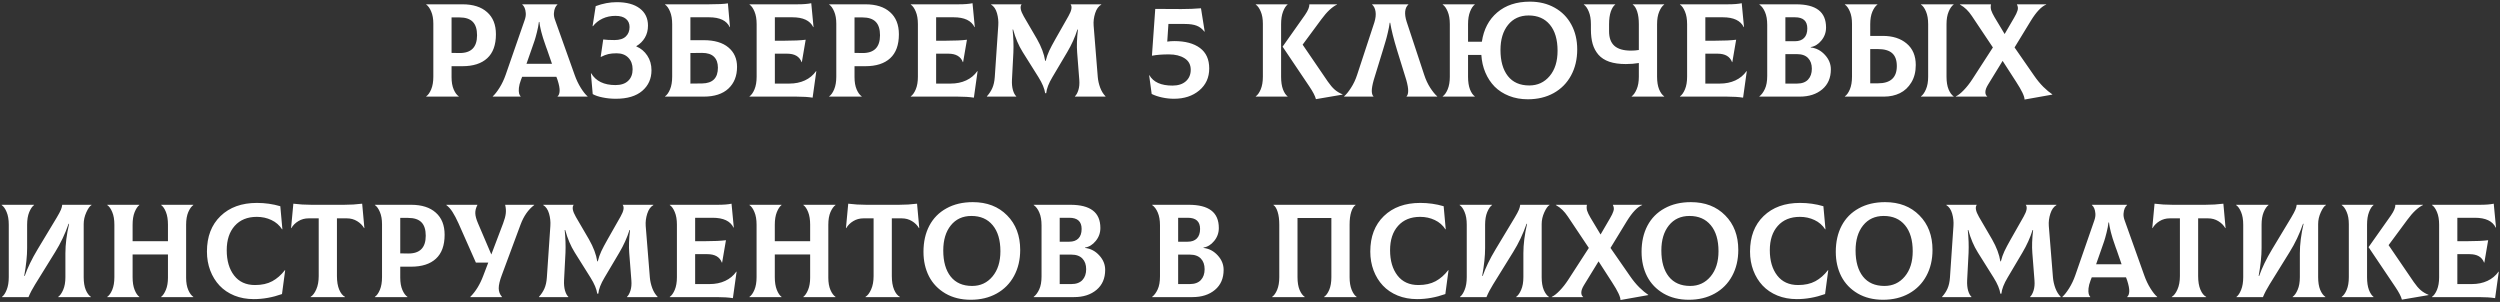 <?xml version="1.0" encoding="UTF-8"?> <svg xmlns="http://www.w3.org/2000/svg" width="1035" height="125" viewBox="0 0 1035 125" fill="none"><rect x="0" y="0" width="1035" height="125" fill="#333333" stroke="none"/> <path d="M191.458 1.785C195.844 1.785 199.246 2.868 201.663 5.034C204.098 7.183 205.315 10.235 205.315 14.192C205.315 18.596 204.116 21.899 201.717 24.102C199.336 26.304 195.916 27.405 191.458 27.405H186.946V31.97C186.946 33.975 187.242 35.667 187.833 37.046C188.423 38.407 189.122 39.355 189.927 39.893V40H176.446V39.893C177.234 39.355 177.923 38.389 178.514 36.992C179.104 35.578 179.4 33.832 179.4 31.755V9.814C179.4 7.809 179.104 6.126 178.514 4.766C177.941 3.387 177.251 2.429 176.446 1.892V1.785H191.458ZM190.196 21.953C195.066 22.007 197.5 19.554 197.5 14.595C197.5 12.07 196.901 10.208 195.701 9.009C194.52 7.809 192.684 7.209 190.196 7.209H186.946V21.899L190.196 21.953ZM237.891 30.977C238.589 32.964 239.449 34.772 240.469 36.401C241.49 38.031 242.421 39.194 243.262 39.893V40H230.828V39.893C231.347 39.481 231.634 38.738 231.688 37.664C231.741 36.572 231.455 35.059 230.828 33.125L230.345 31.809H216.165L215.655 33.125C215.207 34.307 214.93 35.39 214.822 36.374C214.733 37.359 214.76 38.129 214.903 38.684C215.046 39.221 215.261 39.624 215.547 39.893V40H204V39.893C204.841 39.141 205.772 37.959 206.792 36.348C207.813 34.718 208.663 32.928 209.344 30.977L217.212 8.311C217.588 7.254 217.741 6.287 217.669 5.41C217.597 4.515 217.436 3.79 217.186 3.235C216.935 2.662 216.613 2.214 216.219 1.892V1.785H230.774V1.892C230.381 2.25 230.058 2.707 229.808 3.262C229.557 3.817 229.396 4.542 229.324 5.437C229.253 6.314 229.414 7.272 229.808 8.311L237.891 30.977ZM223.094 9.089C222.951 10.396 222.682 11.811 222.288 13.332C221.912 14.836 221.59 15.991 221.321 16.797C221.053 17.602 220.614 18.865 220.005 20.584L217.964 26.411H228.519L226.504 20.584C226.451 20.458 226.307 20.073 226.075 19.429C225.86 18.766 225.717 18.346 225.645 18.166C225.573 17.97 225.439 17.576 225.242 16.985C225.045 16.394 224.902 15.964 224.812 15.696C224.741 15.427 224.625 15.024 224.463 14.487C224.302 13.95 224.177 13.503 224.087 13.145C223.998 12.787 223.899 12.366 223.792 11.882C223.685 11.381 223.586 10.907 223.497 10.459C223.425 10.011 223.362 9.555 223.309 9.089H223.094ZM254.971 40.886C253.056 40.886 251.238 40.707 249.52 40.349C247.801 40.009 246.422 39.544 245.384 38.953L244.632 30.386L244.739 30.332C246.691 33.59 250.048 35.22 254.81 35.22C257.084 35.22 258.829 34.638 260.047 33.474C261.282 32.31 261.9 30.708 261.9 28.667C261.9 26.698 261.309 25.104 260.127 23.887C258.946 22.669 257.334 22.061 255.293 22.061C253.951 22.061 252.814 22.168 251.883 22.383C250.952 22.598 249.922 22.991 248.794 23.564L248.687 23.511L249.734 16.34C250.844 16.502 252.402 16.582 254.407 16.582C256.484 16.582 258.042 16.09 259.08 15.105C260.118 14.12 260.638 12.813 260.638 11.184C260.638 9.77 260.145 8.651 259.161 7.827C258.176 6.986 256.726 6.565 254.81 6.565C252.859 6.565 251.077 6.941 249.466 7.693C247.854 8.445 246.521 9.501 245.464 10.862L245.33 10.808L246.619 2.537C249.555 1.444 252.465 0.898 255.347 0.898C259.411 0.898 262.58 1.758 264.854 3.477C267.128 5.195 268.265 7.577 268.265 10.62C268.265 12.5 267.835 14.165 266.976 15.615C266.116 17.065 264.935 18.229 263.431 19.106V19.214C265.293 19.984 266.806 21.246 267.969 23C269.133 24.737 269.715 26.769 269.715 29.097C269.715 32.588 268.444 35.426 265.901 37.61C263.359 39.794 259.716 40.886 254.971 40.886ZM291.333 16.636C295.774 16.636 299.184 17.638 301.565 19.644C303.947 21.631 305.137 24.308 305.137 27.673C305.137 31.451 303.947 34.45 301.565 36.67C299.184 38.89 295.774 40 291.333 40H275.328V39.893C276.115 39.355 276.805 38.389 277.396 36.992C277.986 35.578 278.282 33.832 278.282 31.755V10.029C278.282 7.917 277.986 6.171 277.396 4.792C276.823 3.396 276.133 2.429 275.328 1.892V1.785H293.375C297.224 1.785 299.882 1.65 301.351 1.382L302.21 11.184L302.103 11.238C300.831 8.516 297.976 7.156 293.536 7.156H285.828V16.636H291.333ZM290.662 34.548C295.031 34.495 297.215 32.319 297.215 28.023C297.215 26.053 296.669 24.54 295.577 23.484C294.502 22.428 292.864 21.899 290.662 21.899L285.828 21.953V34.602L290.662 34.548ZM337.847 29.446L337.955 29.5L336.424 40.43C334.616 40.143 332.378 40 329.71 40H310.293V39.893C311.081 39.355 311.771 38.389 312.361 36.992C312.952 35.578 313.248 33.832 313.248 31.755V10.029C313.248 7.917 312.952 6.171 312.361 4.792C311.788 3.396 311.099 2.429 310.293 1.892V1.785H330.032C332.539 1.785 334.481 1.632 335.86 1.328L336.8 11.184L336.692 11.238C335.368 8.516 332.485 7.156 328.045 7.156H320.794V16.851H324.983C328.636 16.851 331.491 16.716 333.55 16.448L331.966 25.713H331.858C330.981 23.385 328.976 22.222 325.843 22.222H320.794V34.602H326.783C329.2 34.602 331.348 34.163 333.228 33.286C335.126 32.409 336.666 31.129 337.847 29.446ZM358.284 1.785C362.671 1.785 366.072 2.868 368.489 5.034C370.924 7.183 372.142 10.235 372.142 14.192C372.142 18.596 370.942 21.899 368.543 24.102C366.162 26.304 362.742 27.405 358.284 27.405H353.772V31.97C353.772 33.975 354.068 35.667 354.659 37.046C355.25 38.407 355.948 39.355 356.753 39.893V40H343.272V39.893C344.06 39.355 344.749 38.389 345.34 36.992C345.931 35.578 346.226 33.832 346.226 31.755V9.814C346.226 7.809 345.931 6.126 345.34 4.766C344.767 3.387 344.078 2.429 343.272 1.892V1.785H358.284ZM357.022 21.953C361.892 22.007 364.327 19.554 364.327 14.595C364.327 12.07 363.727 10.208 362.527 9.009C361.346 7.809 359.511 7.209 357.022 7.209H353.772V21.899L357.022 21.953ZM404.61 29.446L404.717 29.5L403.187 40.43C401.378 40.143 399.14 40 396.473 40H377.056V39.893C377.844 39.355 378.533 38.389 379.124 36.992C379.715 35.578 380.01 33.832 380.01 31.755V10.029C380.01 7.917 379.715 6.171 379.124 4.792C378.551 3.396 377.862 2.429 377.056 1.892V1.785H396.795C399.301 1.785 401.244 1.632 402.623 1.328L403.562 11.184L403.455 11.238C402.13 8.516 399.248 7.156 394.808 7.156H387.557V16.851H391.746C395.398 16.851 398.254 16.716 400.313 16.448L398.729 25.713H398.621C397.744 23.385 395.739 22.222 392.605 22.222H387.557V34.602H393.545C395.962 34.602 398.111 34.163 399.991 33.286C401.889 32.409 403.428 31.129 404.61 29.446ZM408.611 40L408.558 39.893C409.524 38.836 410.276 37.699 410.813 36.482C411.368 35.247 411.709 33.725 411.834 31.916L413.284 10.566C413.41 8.83 413.23 7.12 412.747 5.437C412.264 3.754 411.449 2.572 410.303 1.892L410.357 1.785H422.952C422.182 2.751 422.478 4.417 423.838 6.78L429.29 16.125C431.134 19.366 432.271 22.392 432.701 25.203H432.916C433.292 23.681 433.784 22.275 434.393 20.986C435.001 19.697 435.861 18.077 436.971 16.125L442.369 6.619C443.676 4.327 443.953 2.716 443.201 1.785H455.904L455.958 1.892C454.812 2.537 453.961 3.718 453.406 5.437C452.851 7.156 452.636 8.866 452.762 10.566L454.48 31.916C454.606 33.367 454.937 34.826 455.474 36.294C456.029 37.762 456.772 38.962 457.703 39.893L457.649 40H445.054L445 39.893C445.591 39.355 446.075 38.487 446.451 37.288C446.827 36.088 446.952 34.683 446.827 33.071L445.94 21.685C445.726 19.017 445.833 15.866 446.263 12.231H446.048C445.063 15.383 443.658 18.498 441.832 21.577L435.708 31.916C434.169 34.477 433.309 36.697 433.13 38.577H432.701C432.432 36.697 431.51 34.495 429.935 31.97L423.382 21.523C421.699 18.838 420.383 15.741 419.434 12.231H419.219C419.559 15.579 419.667 18.73 419.542 21.685L418.951 33.071C418.879 34.7 419.013 36.115 419.354 37.315C419.712 38.514 420.177 39.373 420.75 39.893L420.696 40H408.611ZM486.143 17.012C490.673 17.012 494.218 17.961 496.778 19.858C499.338 21.756 500.618 24.585 500.618 28.345C500.618 32.105 499.24 35.139 496.482 37.449C493.743 39.74 490.261 40.886 486.036 40.886C484.389 40.886 482.741 40.707 481.094 40.349C479.447 39.991 478.015 39.508 476.797 38.899L475.75 31.191L475.857 31.138C477.487 34.002 480.665 35.435 485.391 35.435C487.736 35.435 489.581 34.844 490.923 33.662C492.284 32.463 492.964 30.869 492.964 28.882C492.964 26.787 492.114 25.203 490.413 24.128C488.73 23.054 486.573 22.517 483.941 22.517C481.166 22.517 478.856 22.696 477.012 23.054L476.905 23L478.274 3.691L489.07 3.745C491.971 3.745 494.683 3.638 497.208 3.423L498.738 13.037L498.631 13.118C497.718 11.936 496.653 11.113 495.435 10.647C494.236 10.164 492.588 9.922 490.494 9.922H483.726L483.243 17.227C484.174 17.083 485.14 17.012 486.143 17.012ZM530.374 31.809C530.374 33.886 530.634 35.623 531.153 37.019C531.69 38.398 532.326 39.355 533.06 39.893V40H519.874V39.893C520.661 39.355 521.351 38.389 521.941 36.992C522.532 35.578 522.828 33.832 522.828 31.755V9.814C522.828 7.809 522.532 6.126 521.941 4.766C521.368 3.387 520.679 2.429 519.874 1.892V1.785H533.06V1.892C532.343 2.429 531.717 3.405 531.18 4.819C530.643 6.216 530.374 7.952 530.374 10.029V31.809ZM549.737 33.796C550.704 35.193 551.635 36.285 552.53 37.073C553.425 37.861 554.526 38.523 555.833 39.06V39.167L544.795 41.047C544.473 39.758 543.569 38.013 542.083 35.81L530.992 19.321L540.284 6.162C541.537 4.336 542.137 2.877 542.083 1.785H553.523V1.892C551.465 2.877 549.307 4.909 547.051 7.988L539.29 18.489L549.737 33.796ZM556.451 40V39.893C557.346 39.123 558.304 37.941 559.324 36.348C560.363 34.754 561.204 32.964 561.849 30.977L568.992 9.25C569.511 7.568 569.673 6.09 569.476 4.819C569.297 3.548 568.822 2.572 568.052 1.892V1.785H583.064V1.892C582.33 2.519 581.892 3.45 581.749 4.685C581.623 5.92 581.829 7.371 582.366 9.036L589.617 30.977C590.262 32.964 591.094 34.754 592.115 36.348C593.153 37.941 594.12 39.123 595.015 39.893V40H582.312V39.893C582.742 39.481 582.966 38.747 582.984 37.69C583.02 36.634 582.76 35.112 582.205 33.125L578.392 20.798C576.959 16.108 576.01 12.312 575.545 9.412H575.33C575.187 10.593 574.936 11.927 574.578 13.413C574.238 14.899 573.943 16.045 573.692 16.851C573.459 17.638 573.065 18.954 572.51 20.798L568.724 33.125C568.169 35.112 567.9 36.643 567.918 37.717C567.954 38.791 568.187 39.517 568.616 39.893V40H556.451ZM633.392 0.684C637.241 0.684 640.652 1.516 643.624 3.181C646.596 4.828 648.896 7.156 650.525 10.164C652.155 13.153 652.969 16.591 652.969 20.476C652.969 24.522 652.119 28.112 650.418 31.245C648.735 34.36 646.345 36.786 643.248 38.523C640.15 40.242 636.578 41.101 632.532 41.101C629.703 41.101 627.107 40.636 624.744 39.705C622.399 38.774 620.411 37.493 618.782 35.864C617.171 34.217 615.891 32.275 614.942 30.037C613.993 27.799 613.438 25.364 613.277 22.732H607.771V31.755C607.771 33.868 608.04 35.623 608.577 37.019C609.132 38.398 609.795 39.355 610.564 39.893V40H597.271V39.893C598.059 39.355 598.748 38.389 599.339 36.992C599.93 35.578 600.225 33.832 600.225 31.755V10.029C600.225 7.917 599.93 6.171 599.339 4.792C598.766 3.396 598.077 2.429 597.271 1.892V1.785H610.564V1.892C609.812 2.429 609.159 3.405 608.604 4.819C608.049 6.216 607.771 7.952 607.771 10.029V17.28H613.492C614.244 12.16 616.365 8.114 619.856 5.142C623.348 2.17 627.859 0.684 633.392 0.684ZM633.123 35.381C636.561 35.381 639.371 34.083 641.556 31.487C643.74 28.891 644.832 25.4 644.832 21.013C644.832 16.394 643.776 12.804 641.663 10.244C639.55 7.684 636.614 6.404 632.854 6.404C629.256 6.404 626.409 7.711 624.314 10.325C622.238 12.921 621.199 16.376 621.199 20.691C621.199 25.274 622.22 28.873 624.261 31.487C626.302 34.083 629.256 35.381 633.123 35.381ZM688.982 1.892C688.195 2.429 687.505 3.405 686.915 4.819C686.324 6.216 686.028 7.952 686.028 10.029V31.755C686.028 33.868 686.315 35.623 686.888 37.019C687.479 38.398 688.177 39.355 688.982 39.893V40H675.501V39.893C676.289 39.338 676.978 38.362 677.569 36.965C678.178 35.569 678.482 33.832 678.482 31.755V26.089C676.817 26.375 675.018 26.519 673.084 26.519C670.416 26.519 668.134 26.196 666.236 25.552C664.356 24.889 662.861 23.922 661.751 22.651C660.659 21.38 659.862 19.894 659.361 18.193C658.877 16.475 658.636 14.469 658.636 12.178V10.029C658.636 7.935 658.34 6.189 657.75 4.792C657.177 3.396 656.496 2.429 655.708 1.892V1.785H668.707V1.892C667.99 2.411 667.382 3.369 666.88 4.766C666.397 6.162 666.155 7.917 666.155 10.029V12.983C666.155 15.651 666.889 17.647 668.357 18.972C669.843 20.297 672.135 20.959 675.232 20.959C676.396 20.959 677.479 20.87 678.482 20.691V10.029C678.482 7.917 678.249 6.162 677.784 4.766C677.318 3.351 676.709 2.393 675.958 1.892V1.785H688.982V1.892ZM723.062 29.446L723.169 29.5L721.639 40.43C719.83 40.143 717.592 40 714.925 40H695.508V39.893C696.296 39.355 696.985 38.389 697.576 36.992C698.167 35.578 698.462 33.832 698.462 31.755V10.029C698.462 7.917 698.167 6.171 697.576 4.792C697.003 3.396 696.314 2.429 695.508 1.892V1.785H715.247C717.754 1.785 719.696 1.632 721.075 1.328L722.015 11.184L721.907 11.238C720.582 8.516 717.7 7.156 713.26 7.156H706.009V16.851H710.198C713.851 16.851 716.706 16.716 718.765 16.448L717.181 25.713H717.073C716.196 23.385 714.191 22.222 711.058 22.222H706.009V34.602H711.998C714.415 34.602 716.563 34.163 718.443 33.286C720.341 32.409 721.88 31.129 723.062 29.446ZM749.649 19.644C751.941 19.912 753.901 20.942 755.53 22.732C757.16 24.504 757.974 26.501 757.974 28.721C757.974 32.23 756.784 34.987 754.402 36.992C752.021 38.997 748.915 40 745.083 40H728.379V39.893C729.257 39.23 730.018 38.21 730.662 36.831C731.307 35.453 731.629 33.653 731.629 31.433V10.298C731.629 8.167 731.325 6.404 730.716 5.007C730.125 3.593 729.346 2.555 728.379 1.892V1.785H743.553C747.706 1.785 750.813 2.572 752.872 4.148C754.948 5.723 755.987 8.14 755.987 11.399C755.987 13.422 755.342 15.212 754.053 16.77C752.782 18.328 751.314 19.232 749.649 19.482V19.644ZM743.123 7.156H739.148V17.065H743.123C744.752 17.065 746.006 16.618 746.883 15.723C747.778 14.828 748.226 13.512 748.226 11.775C748.226 8.695 746.525 7.156 743.123 7.156ZM743.982 34.602C745.988 34.602 747.509 34.047 748.548 32.937C749.586 31.827 750.105 30.332 750.105 28.452C750.105 26.59 749.586 25.122 748.548 24.048C747.509 22.956 745.988 22.41 743.982 22.41H739.148V34.602H743.982ZM779.458 14.863C783.576 14.863 786.88 15.92 789.368 18.032C791.875 20.145 793.128 23.108 793.128 26.921C793.128 29.714 792.519 32.113 791.302 34.119C790.102 36.124 788.518 37.61 786.548 38.577C784.597 39.526 782.395 40 779.942 40H763.775V39.893C764.563 39.355 765.252 38.389 765.843 36.992C766.434 35.578 766.729 33.832 766.729 31.755V9.814C766.729 7.809 766.434 6.126 765.843 4.766C765.27 3.387 764.581 2.429 763.775 1.892V1.785H777.256V1.892C776.469 2.447 775.77 3.423 775.162 4.819C774.571 6.216 774.275 7.952 774.275 10.029V14.863H779.458ZM808.812 1.892C808.024 2.429 807.334 3.405 806.744 4.819C806.153 6.216 805.857 7.952 805.857 10.029V31.755C805.857 33.868 806.144 35.623 806.717 37.019C807.308 38.398 808.006 39.355 808.812 39.893V40H795.276V39.893C796.064 39.338 796.753 38.362 797.344 36.965C797.953 35.569 798.257 33.832 798.257 31.755V10.029C798.257 7.917 797.962 6.171 797.371 4.792C796.798 3.396 796.1 2.429 795.276 1.892V1.785H808.812V1.892ZM777.471 34.495C782.681 34.495 785.286 32.113 785.286 27.351C785.286 24.952 784.651 23.18 783.379 22.034C782.108 20.888 780.139 20.315 777.471 20.315H774.275V34.495H777.471ZM842.112 31.299C843.33 33.071 844.61 34.629 845.953 35.972C847.313 37.297 848.549 38.326 849.659 39.06V39.167L838.165 41.209C838.165 39.884 837.01 37.449 834.7 33.904L829.087 25.203L823.045 35.059C822.311 36.258 821.944 37.279 821.944 38.12C821.944 38.944 822.194 39.535 822.696 39.893V40H809.725V39.893C810.691 39.445 811.784 38.586 813.001 37.315C814.236 36.043 815.418 34.539 816.546 32.803L825.059 19.644L816.385 6.672C815.633 5.544 814.881 4.622 814.129 3.906C813.395 3.172 812.491 2.501 811.417 1.892V1.785H824.253V1.892C824.092 2.68 824.128 3.468 824.361 4.255C824.611 5.025 825.068 5.974 825.73 7.102L829.92 14.085L833.814 7.397C834.208 6.717 834.503 6.171 834.7 5.759C834.915 5.33 835.094 4.882 835.237 4.417C835.398 3.933 835.452 3.494 835.398 3.101C835.363 2.689 835.237 2.286 835.022 1.892V1.785H847.134V1.892C845.165 2.68 843.052 4.9 840.796 8.552L834.029 19.644L842.112 31.299ZM0.838 123V122.893C1.572 122.338 2.216 121.362 2.771 119.965C3.344 118.551 3.631 116.814 3.631 114.755V93.029C3.631 90.917 3.335 89.171 2.745 87.793C2.172 86.396 1.482 85.429 0.677 84.892V84.785H14.104V84.892C13.352 85.447 12.681 86.432 12.09 87.846C11.517 89.243 11.231 90.97 11.231 93.029V102.697C11.231 105.956 10.828 109.805 10.023 114.245H10.237C11.383 110.915 13.165 107.236 15.582 103.208L23.504 90.048C24.345 88.634 24.918 87.56 25.223 86.826C25.527 86.092 25.706 85.411 25.76 84.785H37.898V84.892C37.2 85.268 36.484 86.262 35.75 87.873C35.016 89.484 34.649 91.114 34.649 92.761V114.755C34.649 116.868 34.935 118.623 35.508 120.019C36.099 121.398 36.806 122.355 37.63 122.893V123H24.095V122.893C24.883 122.338 25.572 121.362 26.163 119.965C26.771 118.569 27.076 116.832 27.076 114.755V104.846C27.076 101.158 27.586 97.093 28.606 92.653H28.392C26.959 96.807 25.106 100.71 22.832 104.362L14.534 117.763C13.406 119.571 12.493 121.317 11.795 123H0.838ZM80.035 84.892C79.247 85.447 78.549 86.423 77.94 87.819C77.349 89.216 77.054 90.953 77.054 93.029V114.97C77.054 116.975 77.349 118.667 77.94 120.046C78.531 121.407 79.229 122.355 80.035 122.893V123H66.714V122.893C67.448 122.338 68.102 121.371 68.675 119.992C69.248 118.614 69.534 116.94 69.534 114.97V105.356H54.898V114.755C54.898 116.85 55.175 118.596 55.73 119.992C56.285 121.389 56.939 122.355 57.691 122.893V123H44.398V122.893C45.185 122.355 45.874 121.389 46.465 119.992C47.056 118.578 47.352 116.832 47.352 114.755V93.029C47.352 90.917 47.056 89.171 46.465 87.793C45.892 86.396 45.203 85.429 44.398 84.892V84.785H57.691V84.892C56.957 85.447 56.303 86.432 55.73 87.846C55.175 89.243 54.898 90.97 54.898 93.029V99.851H69.534V93.029C69.534 90.935 69.257 89.189 68.702 87.793C68.147 86.396 67.484 85.429 66.714 84.892V84.785H80.035V84.892ZM105.037 123.833C102.119 123.833 99.442 123.34 97.007 122.355C94.572 121.353 92.531 119.974 90.884 118.22C89.237 116.465 87.957 114.388 87.044 111.989C86.131 109.572 85.674 106.958 85.674 104.147C85.674 97.971 87.545 93.074 91.287 89.457C95.047 85.823 100.069 84.006 106.353 84.006C109.719 84.006 112.951 84.462 116.048 85.376L116.907 94.882L116.8 94.963C115.708 93.262 114.231 91.973 112.369 91.096C110.525 90.218 108.501 89.78 106.299 89.78C102.432 89.78 99.388 91.024 97.168 93.513C94.966 95.983 93.865 99.34 93.865 103.583C93.865 107.916 94.886 111.407 96.927 114.057C98.968 116.689 101.85 118.005 105.574 118.005C108.385 118.005 110.766 117.477 112.718 116.42C114.669 115.364 116.415 113.833 117.955 111.828L118.062 111.882L116.746 121.738C112.825 123.134 108.922 123.833 105.037 123.833ZM149.939 84.328L150.853 94.399L150.745 94.453C150.065 93.271 149.098 92.304 147.845 91.552C146.591 90.782 145.177 90.397 143.602 90.397H139.493V114.299C139.493 116.555 139.806 118.426 140.433 119.912C141.059 121.398 141.856 122.391 142.823 122.893V123H128.589V122.893C129.485 122.355 130.263 121.335 130.926 119.831C131.606 118.309 131.946 116.465 131.946 114.299V90.397H127.757C126.181 90.397 124.767 90.782 123.514 91.552C122.26 92.304 121.294 93.271 120.613 94.453L120.506 94.399L121.446 84.328C123.827 84.632 126.333 84.785 128.965 84.785H142.393C145.043 84.785 147.558 84.632 149.939 84.328ZM170.215 84.785C174.602 84.785 178.003 85.868 180.42 88.034C182.855 90.183 184.073 93.235 184.073 97.192C184.073 101.596 182.873 104.899 180.474 107.102C178.093 109.304 174.673 110.405 170.215 110.405H165.704V114.97C165.704 116.975 165.999 118.667 166.59 120.046C167.181 121.407 167.879 122.355 168.685 122.893V123H155.203V122.893C155.991 122.355 156.68 121.389 157.271 119.992C157.862 118.578 158.157 116.832 158.157 114.755V92.814C158.157 90.809 157.862 89.126 157.271 87.766C156.698 86.387 156.009 85.429 155.203 84.892V84.785H170.215ZM168.953 104.953C173.823 105.007 176.258 102.554 176.258 97.595C176.258 95.07 175.658 93.208 174.458 92.009C173.277 90.809 171.442 90.21 168.953 90.21H165.704V104.899L168.953 104.953ZM209.129 84.785H221.16V84.892C218.689 86.772 216.801 89.484 215.494 93.029L207.759 113.869C206.9 116.143 206.47 117.969 206.47 119.348C206.488 120.726 206.936 121.908 207.813 122.893V123H194.708V122.893C196.928 120.673 198.709 117.772 200.052 114.191L202.146 108.713H197.017L189.82 92.465C188.943 90.532 188.119 88.965 187.349 87.766C186.597 86.566 185.738 85.608 184.771 84.892V84.785H197.635V84.892C197.026 86.038 196.74 87.175 196.775 88.303C196.811 89.431 197.187 90.818 197.903 92.465L203.409 105.356L208.296 92.465C208.905 90.854 209.272 89.475 209.397 88.33C209.523 87.184 209.433 86.002 209.129 84.785ZM223.174 123L223.121 122.893C224.087 121.836 224.839 120.699 225.376 119.482C225.931 118.247 226.272 116.725 226.397 114.917L227.847 93.566C227.972 91.83 227.793 90.12 227.31 88.437C226.827 86.754 226.012 85.572 224.866 84.892L224.92 84.785H237.515C236.745 85.751 237.041 87.416 238.401 89.78L243.853 99.126C245.697 102.366 246.834 105.392 247.264 108.203H247.479C247.854 106.681 248.347 105.275 248.956 103.986C249.564 102.697 250.424 101.077 251.534 99.126L256.932 89.619C258.239 87.327 258.516 85.716 257.764 84.785H270.467L270.521 84.892C269.375 85.537 268.524 86.718 267.969 88.437C267.414 90.156 267.199 91.866 267.325 93.566L269.043 114.917C269.169 116.367 269.5 117.826 270.037 119.294C270.592 120.762 271.335 121.962 272.266 122.893L272.212 123H259.617L259.563 122.893C260.154 122.355 260.638 121.487 261.014 120.288C261.39 119.088 261.515 117.683 261.39 116.071L260.503 104.685C260.289 102.017 260.396 98.866 260.826 95.231H260.611C259.626 98.382 258.221 101.498 256.395 104.577L250.271 114.917C248.732 117.477 247.872 119.697 247.693 121.577H247.264C246.995 119.697 246.073 117.495 244.498 114.97L237.945 104.523C236.262 101.838 234.946 98.741 233.997 95.231H233.782C234.122 98.579 234.23 101.73 234.104 104.685L233.514 116.071C233.442 117.701 233.576 119.115 233.917 120.314C234.275 121.514 234.74 122.373 235.313 122.893L235.259 123H223.174ZM304.842 112.446L304.949 112.5L303.418 123.43C301.61 123.143 299.372 123 296.705 123H277.288V122.893C278.076 122.355 278.765 121.389 279.356 119.992C279.947 118.578 280.242 116.832 280.242 114.755V93.029C280.242 90.917 279.947 89.171 279.356 87.793C278.783 86.396 278.094 85.429 277.288 84.892V84.785H297.027C299.533 84.785 301.476 84.632 302.854 84.328L303.794 94.184L303.687 94.238C302.362 91.516 299.48 90.156 295.04 90.156H287.789V99.851H291.978C295.63 99.851 298.486 99.716 300.545 99.448L298.96 108.713H298.853C297.976 106.385 295.971 105.222 292.837 105.222H287.789V117.602H293.777C296.194 117.602 298.343 117.163 300.223 116.286C302.12 115.409 303.66 114.129 304.842 112.446ZM345.904 84.892C345.116 85.447 344.418 86.423 343.809 87.819C343.218 89.216 342.923 90.953 342.923 93.029V114.97C342.923 116.975 343.218 118.667 343.809 120.046C344.4 121.407 345.098 122.355 345.904 122.893V123H332.583V122.893C333.318 122.338 333.971 121.371 334.544 119.992C335.117 118.614 335.403 116.94 335.403 114.97V105.356H320.767V114.755C320.767 116.85 321.045 118.596 321.6 119.992C322.155 121.389 322.808 122.355 323.56 122.893V123H310.267V122.893C311.054 122.355 311.744 121.389 312.334 119.992C312.925 118.578 313.221 116.832 313.221 114.755V93.029C313.221 90.917 312.925 89.171 312.334 87.793C311.762 86.396 311.072 85.429 310.267 84.892V84.785H323.56V84.892C322.826 85.447 322.173 86.432 321.6 87.846C321.045 89.243 320.767 90.97 320.767 93.029V99.851H335.403V93.029C335.403 90.935 335.126 89.189 334.571 87.793C334.016 86.396 333.353 85.429 332.583 84.892V84.785H345.904V84.892ZM379.661 84.328L380.574 94.399L380.467 94.453C379.786 93.271 378.82 92.304 377.566 91.552C376.313 90.782 374.899 90.397 373.323 90.397H369.214V114.299C369.214 116.555 369.528 118.426 370.154 119.912C370.781 121.398 371.578 122.391 372.544 122.893V123H358.311V122.893C359.206 122.355 359.985 121.335 360.647 119.831C361.328 118.309 361.668 116.465 361.668 114.299V90.397H357.479C355.903 90.397 354.489 90.782 353.235 91.552C351.982 92.304 351.015 93.271 350.335 94.453L350.228 94.399L351.167 84.328C353.549 84.632 356.055 84.785 358.687 84.785H372.115C374.764 84.785 377.28 84.632 379.661 84.328ZM401.897 124.101C397.887 124.101 394.387 123.233 391.397 121.496C388.407 119.742 386.142 117.378 384.603 114.406C383.081 111.416 382.32 108.033 382.32 104.255C382.32 100.137 383.125 96.538 384.737 93.459C386.366 90.362 388.729 87.963 391.827 86.262C394.924 84.543 398.558 83.684 402.73 83.684C408.602 83.684 413.338 85.51 416.937 89.162C420.553 92.796 422.361 97.568 422.361 103.476C422.361 107.522 421.511 111.112 419.81 114.245C418.127 117.36 415.728 119.786 412.613 121.523C409.515 123.242 405.944 124.101 401.897 124.101ZM402.461 118.381C405.899 118.381 408.71 117.074 410.894 114.46C413.078 111.846 414.17 108.364 414.17 104.013C414.17 99.394 413.105 95.804 410.975 93.244C408.862 90.684 405.926 89.404 402.166 89.404C398.567 89.404 395.721 90.711 393.626 93.325C391.549 95.921 390.511 99.376 390.511 103.691C390.511 108.292 391.531 111.891 393.572 114.487C395.631 117.083 398.594 118.381 402.461 118.381ZM449.217 102.644C451.508 102.912 453.469 103.942 455.098 105.732C456.727 107.504 457.542 109.501 457.542 111.721C457.542 115.23 456.351 117.987 453.97 119.992C451.589 121.997 448.483 123 444.651 123H427.947V122.893C428.825 122.23 429.585 121.21 430.23 119.831C430.875 118.452 431.197 116.653 431.197 114.433V93.298C431.197 91.167 430.892 89.404 430.284 88.007C429.693 86.593 428.914 85.555 427.947 84.892V84.785H443.121C447.274 84.785 450.381 85.572 452.439 87.148C454.516 88.724 455.555 91.141 455.555 94.399C455.555 96.422 454.91 98.212 453.621 99.77C452.35 101.328 450.882 102.232 449.217 102.482V102.644ZM442.691 90.156H438.716V100.065H442.691C444.32 100.065 445.573 99.618 446.451 98.723C447.346 97.828 447.793 96.512 447.793 94.775C447.793 91.695 446.093 90.156 442.691 90.156ZM443.55 117.602C445.556 117.602 447.077 117.047 448.116 115.937C449.154 114.827 449.673 113.332 449.673 111.452C449.673 109.59 449.154 108.122 448.116 107.048C447.077 105.956 445.556 105.41 443.55 105.41H438.716V117.602H443.55ZM498.255 102.644C500.547 102.912 502.507 103.942 504.136 105.732C505.765 107.504 506.58 109.501 506.58 111.721C506.58 115.23 505.389 117.987 503.008 119.992C500.627 121.997 497.521 123 493.689 123H476.985V122.893C477.863 122.23 478.624 121.21 479.268 119.831C479.913 118.452 480.235 116.653 480.235 114.433V93.298C480.235 91.167 479.931 89.404 479.322 88.007C478.731 86.593 477.952 85.555 476.985 84.892V84.785H492.159C496.312 84.785 499.419 85.572 501.478 87.148C503.554 88.724 504.593 91.141 504.593 94.399C504.593 96.422 503.948 98.212 502.659 99.77C501.388 101.328 499.92 102.232 498.255 102.482V102.644ZM491.729 90.156H487.754V100.065H491.729C493.358 100.065 494.611 99.618 495.489 98.723C496.384 97.828 496.832 96.512 496.832 94.775C496.832 91.695 495.131 90.156 491.729 90.156ZM492.588 117.602C494.594 117.602 496.115 117.047 497.154 115.937C498.192 114.827 498.711 113.332 498.711 111.452C498.711 109.59 498.192 108.122 497.154 107.048C496.115 105.956 494.594 105.41 492.588 105.41H487.754V117.602H492.588ZM526.668 123V122.893C527.456 122.355 528.145 121.389 528.736 119.992C529.327 118.578 529.622 116.832 529.622 114.755V93.029C529.622 90.899 529.398 89.135 528.951 87.739C528.521 86.324 527.939 85.376 527.205 84.892V84.785H561.204V84.892C560.452 85.376 559.852 86.324 559.405 87.739C558.957 89.135 558.733 90.899 558.733 93.029V114.755C558.733 116.832 559.02 118.578 559.593 119.992C560.166 121.389 560.846 122.355 561.634 122.893V123H548.179V122.893C549.003 122.355 549.71 121.389 550.301 119.992C550.892 118.596 551.187 116.85 551.187 114.755V90.263H537.168V114.755C537.168 116.868 537.455 118.623 538.028 120.019C538.619 121.398 539.326 122.355 540.149 122.893V123H526.668ZM586.663 123.833C583.745 123.833 581.068 123.34 578.633 122.355C576.198 121.353 574.157 119.974 572.51 118.22C570.863 116.465 569.583 114.388 568.67 111.989C567.757 109.572 567.3 106.958 567.3 104.147C567.3 97.971 569.171 93.074 572.913 89.457C576.673 85.823 581.695 84.006 587.979 84.006C591.345 84.006 594.576 84.462 597.674 85.376L598.533 94.882L598.426 94.963C597.334 93.262 595.857 91.973 593.995 91.096C592.151 90.218 590.127 89.78 587.925 89.78C584.058 89.78 581.014 91.024 578.794 93.513C576.592 95.983 575.491 99.34 575.491 103.583C575.491 107.916 576.512 111.407 578.553 114.057C580.594 116.689 583.476 118.005 587.2 118.005C590.011 118.005 592.392 117.477 594.344 116.42C596.295 115.364 598.041 113.833 599.581 111.828L599.688 111.882L598.372 121.738C594.451 123.134 590.548 123.833 586.663 123.833ZM604.441 123V122.893C605.175 122.338 605.82 121.362 606.375 119.965C606.948 118.551 607.234 116.814 607.234 114.755V93.029C607.234 90.917 606.939 89.171 606.348 87.793C605.775 86.396 605.086 85.429 604.28 84.892V84.785H617.708V84.892C616.956 85.447 616.285 86.432 615.694 87.846C615.121 89.243 614.834 90.97 614.834 93.029V102.697C614.834 105.956 614.432 109.805 613.626 114.245H613.841C614.987 110.915 616.768 107.236 619.185 103.208L627.107 90.048C627.949 88.634 628.522 87.56 628.826 86.826C629.131 86.092 629.31 85.411 629.363 84.785H641.502V84.892C640.804 85.268 640.088 86.262 639.354 87.873C638.619 89.484 638.252 91.114 638.252 92.761V114.755C638.252 116.868 638.539 118.623 639.112 120.019C639.703 121.398 640.41 122.355 641.233 122.893V123H627.698V122.893C628.486 122.338 629.175 121.362 629.766 119.965C630.375 118.569 630.679 116.832 630.679 114.755V104.846C630.679 101.158 631.189 97.093 632.21 92.653H631.995C630.563 96.807 628.71 100.71 626.436 104.362L618.138 117.763C617.01 119.571 616.097 121.317 615.398 123H604.441ZM674.83 114.299C676.047 116.071 677.327 117.629 678.67 118.972C680.031 120.297 681.266 121.326 682.376 122.06V122.167L670.882 124.208C670.882 122.884 669.727 120.449 667.417 116.904L661.805 108.203L655.762 118.059C655.028 119.258 654.661 120.279 654.661 121.12C654.661 121.944 654.912 122.535 655.413 122.893V123H642.442V122.893C643.409 122.445 644.501 121.586 645.718 120.314C646.954 119.043 648.135 117.539 649.263 115.803L657.776 102.644L649.102 89.672C648.35 88.544 647.598 87.622 646.846 86.906C646.112 86.172 645.208 85.501 644.134 84.892V84.785H656.971V84.892C656.81 85.68 656.845 86.468 657.078 87.255C657.329 88.025 657.785 88.974 658.448 90.102L662.637 97.085L666.531 90.397C666.925 89.717 667.221 89.171 667.417 88.759C667.632 88.33 667.811 87.882 667.955 87.416C668.116 86.933 668.169 86.495 668.116 86.101C668.08 85.689 667.955 85.286 667.74 84.892V84.785H679.852V84.892C677.882 85.68 675.77 87.9 673.514 91.552L666.746 102.644L674.83 114.299ZM699.188 124.101C695.177 124.101 691.677 123.233 688.687 121.496C685.697 119.742 683.432 117.378 681.893 114.406C680.371 111.416 679.61 108.033 679.61 104.255C679.61 100.137 680.416 96.538 682.027 93.459C683.656 90.362 686.019 87.963 689.117 86.262C692.214 84.543 695.848 83.684 700.02 83.684C705.892 83.684 710.628 85.51 714.227 89.162C717.843 92.796 719.651 97.568 719.651 103.476C719.651 107.522 718.801 111.112 717.1 114.245C715.417 117.36 713.018 119.786 709.903 121.523C706.806 123.242 703.234 124.101 699.188 124.101ZM699.751 118.381C703.189 118.381 706 117.074 708.184 114.46C710.368 111.846 711.46 108.364 711.46 104.013C711.46 99.394 710.395 95.804 708.265 93.244C706.152 90.684 703.216 89.404 699.456 89.404C695.857 89.404 693.011 90.711 690.916 93.325C688.839 95.921 687.801 99.376 687.801 103.691C687.801 108.292 688.821 111.891 690.862 114.487C692.921 117.083 695.884 118.381 699.751 118.381ZM743.875 123.833C740.957 123.833 738.28 123.34 735.845 122.355C733.41 121.353 731.369 119.974 729.722 118.22C728.075 116.465 726.795 114.388 725.882 111.989C724.969 109.572 724.512 106.958 724.512 104.147C724.512 97.971 726.383 93.074 730.125 89.457C733.885 85.823 738.907 84.006 745.191 84.006C748.557 84.006 751.788 84.462 754.886 85.376L755.745 94.882L755.638 94.963C754.546 93.262 753.069 91.973 751.207 91.096C749.362 90.218 747.339 89.78 745.137 89.78C741.27 89.78 738.226 91.024 736.006 93.513C733.804 95.983 732.703 99.34 732.703 103.583C732.703 107.916 733.724 111.407 735.765 114.057C737.806 116.689 740.688 118.005 744.412 118.005C747.223 118.005 749.604 117.477 751.556 116.42C753.507 115.364 755.253 113.833 756.792 111.828L756.9 111.882L755.584 121.738C751.663 123.134 747.76 123.833 743.875 123.833ZM779.593 124.101C775.582 124.101 772.082 123.233 769.092 121.496C766.102 119.742 763.838 117.378 762.298 114.406C760.776 111.416 760.015 108.033 760.015 104.255C760.015 100.137 760.821 96.538 762.432 93.459C764.061 90.362 766.425 87.963 769.522 86.262C772.619 84.543 776.254 83.684 780.425 83.684C786.298 83.684 791.033 85.51 794.632 89.162C798.248 92.796 800.057 97.568 800.057 103.476C800.057 107.522 799.206 111.112 797.505 114.245C795.822 117.36 793.423 119.786 790.308 121.523C787.211 123.242 783.639 124.101 779.593 124.101ZM780.157 118.381C783.594 118.381 786.405 117.074 788.589 114.46C790.774 111.846 791.866 108.364 791.866 104.013C791.866 99.394 790.8 95.804 788.67 93.244C786.557 90.684 783.621 89.404 779.861 89.404C776.263 89.404 773.416 90.711 771.321 93.325C769.244 95.921 768.206 99.376 768.206 103.691C768.206 108.292 769.227 111.891 771.268 114.487C773.326 117.083 776.29 118.381 780.157 118.381ZM804.058 123L804.004 122.893C804.971 121.836 805.723 120.699 806.26 119.482C806.815 118.247 807.155 116.725 807.281 114.917L808.731 93.566C808.856 91.83 808.677 90.12 808.194 88.437C807.71 86.754 806.896 85.572 805.75 84.892L805.804 84.785H818.399C817.629 85.751 817.924 87.416 819.285 89.78L824.737 99.126C826.581 102.366 827.718 105.392 828.147 108.203H828.362C828.738 106.681 829.231 105.275 829.839 103.986C830.448 102.697 831.307 101.077 832.417 99.126L837.815 89.619C839.122 87.327 839.4 85.716 838.648 84.785H851.351L851.404 84.892C850.258 85.537 849.408 86.718 848.853 88.437C848.298 90.156 848.083 91.866 848.208 93.566L849.927 114.917C850.053 116.367 850.384 117.826 850.921 119.294C851.476 120.762 852.219 121.962 853.15 122.893L853.096 123H840.501L840.447 122.893C841.038 122.355 841.521 121.487 841.897 120.288C842.273 119.088 842.399 117.683 842.273 116.071L841.387 104.685C841.172 102.017 841.28 98.866 841.709 95.231H841.495C840.51 98.382 839.104 101.498 837.278 104.577L831.155 114.917C829.616 117.477 828.756 119.697 828.577 121.577H828.147C827.879 119.697 826.957 117.495 825.381 114.97L818.829 104.523C817.146 101.838 815.83 98.741 814.881 95.231H814.666C815.006 98.579 815.114 101.73 814.988 104.685L814.397 116.071C814.326 117.701 814.46 119.115 814.8 120.314C815.158 121.514 815.624 122.373 816.197 122.893L816.143 123H804.058ZM887.713 113.977C888.411 115.964 889.271 117.772 890.291 119.401C891.312 121.031 892.243 122.194 893.084 122.893V123H880.65V122.893C881.169 122.481 881.456 121.738 881.509 120.664C881.563 119.571 881.277 118.059 880.65 116.125L880.167 114.809H865.987L865.477 116.125C865.029 117.307 864.751 118.39 864.644 119.375C864.555 120.359 864.581 121.129 864.725 121.684C864.868 122.221 865.083 122.624 865.369 122.893V123H853.821V122.893C854.663 122.141 855.594 120.959 856.614 119.348C857.635 117.718 858.485 115.928 859.166 113.977L867.034 91.311C867.41 90.254 867.562 89.287 867.491 88.41C867.419 87.515 867.258 86.79 867.007 86.235C866.757 85.662 866.434 85.214 866.041 84.892V84.785H880.596V84.892C880.202 85.25 879.88 85.707 879.629 86.262C879.379 86.817 879.218 87.542 879.146 88.437C879.074 89.314 879.236 90.272 879.629 91.311L887.713 113.977ZM872.916 92.089C872.772 93.396 872.504 94.811 872.11 96.332C871.734 97.836 871.412 98.991 871.143 99.797C870.875 100.603 870.436 101.865 869.827 103.583L867.786 109.411H878.34L876.326 103.583C876.272 103.458 876.129 103.073 875.896 102.429C875.682 101.766 875.538 101.346 875.467 101.167C875.395 100.97 875.261 100.576 875.064 99.985C874.867 99.394 874.724 98.964 874.634 98.696C874.563 98.427 874.446 98.024 874.285 97.487C874.124 96.95 873.999 96.503 873.909 96.144C873.82 95.787 873.721 95.366 873.614 94.882C873.506 94.381 873.408 93.907 873.318 93.459C873.247 93.011 873.184 92.555 873.13 92.089H872.916ZM920.477 84.328L921.39 94.399L921.282 94.453C920.602 93.271 919.635 92.304 918.382 91.552C917.129 90.782 915.714 90.397 914.139 90.397H910.03V114.299C910.03 116.555 910.343 118.426 910.97 119.912C911.596 121.398 912.393 122.391 913.36 122.893V123H899.126V122.893C900.022 122.355 900.8 121.335 901.463 119.831C902.143 118.309 902.483 116.465 902.483 114.299V90.397H898.294C896.718 90.397 895.304 90.782 894.051 91.552C892.798 92.304 891.831 93.271 891.15 94.453L891.043 94.399L891.983 84.328C894.364 84.632 896.871 84.785 899.502 84.785H912.93C915.58 84.785 918.095 84.632 920.477 84.328ZM925.901 123V122.893C926.635 122.338 927.28 121.362 927.835 119.965C928.408 118.551 928.694 116.814 928.694 114.755V93.029C928.694 90.917 928.399 89.171 927.808 87.793C927.235 86.396 926.546 85.429 925.74 84.892V84.785H939.168V84.892C938.416 85.447 937.745 86.432 937.154 87.846C936.581 89.243 936.294 90.97 936.294 93.029V102.697C936.294 105.956 935.892 109.805 935.086 114.245H935.301C936.447 110.915 938.228 107.236 940.645 103.208L948.567 90.048C949.409 88.634 949.982 87.56 950.286 86.826C950.59 86.092 950.77 85.411 950.823 84.785H962.962V84.892C962.264 85.268 961.548 86.262 960.813 87.873C960.079 89.484 959.712 91.114 959.712 92.761V114.755C959.712 116.868 959.999 118.623 960.572 120.019C961.163 121.398 961.87 122.355 962.693 122.893V123H949.158V122.893C949.946 122.338 950.635 121.362 951.226 119.965C951.835 118.569 952.139 116.832 952.139 114.755V104.846C952.139 101.158 952.649 97.093 953.67 92.653H953.455C952.023 96.807 950.17 100.71 947.896 104.362L939.598 117.763C938.47 119.571 937.557 121.317 936.858 123H925.901ZM979.961 114.809C979.961 116.886 980.221 118.623 980.74 120.019C981.277 121.398 981.913 122.355 982.647 122.893V123H969.461V122.893C970.249 122.355 970.938 121.389 971.529 119.992C972.12 118.578 972.415 116.832 972.415 114.755V92.814C972.415 90.809 972.12 89.126 971.529 87.766C970.956 86.387 970.267 85.429 969.461 84.892V84.785H982.647V84.892C981.931 85.429 981.304 86.405 980.767 87.819C980.23 89.216 979.961 90.953 979.961 93.029V114.809ZM999.324 116.796C1000.29 118.193 1001.22 119.285 1002.12 120.073C1003.01 120.861 1004.11 121.523 1005.42 122.06V122.167L994.383 124.047C994.061 122.758 993.156 121.013 991.67 118.811L980.579 102.321L989.871 89.162C991.124 87.336 991.724 85.877 991.67 84.785H1003.11V84.892C1001.05 85.877 998.895 87.909 996.639 90.988L988.877 101.489L999.324 116.796ZM1034.4 112.446L1034.5 112.5L1032.97 123.43C1031.17 123.143 1028.93 123 1026.26 123H1006.84V122.893C1007.63 122.355 1008.32 121.389 1008.91 119.992C1009.5 118.578 1009.8 116.832 1009.8 114.755V93.029C1009.8 90.917 1009.5 89.171 1008.91 87.793C1008.34 86.396 1007.65 85.429 1006.84 84.892V84.785H1026.58C1029.09 84.785 1031.03 84.632 1032.41 84.328L1033.35 94.184L1033.24 94.238C1031.92 91.516 1029.04 90.156 1024.6 90.156H1017.34V99.851H1021.53C1025.19 99.851 1028.04 99.716 1030.1 99.448L1028.52 108.713H1028.41C1027.53 106.385 1025.53 105.222 1022.39 105.222H1017.34V117.602H1023.33C1025.75 117.602 1027.9 117.163 1029.78 116.286C1031.68 115.409 1033.22 114.129 1034.4 112.446Z" fill="white"></path> </svg> 